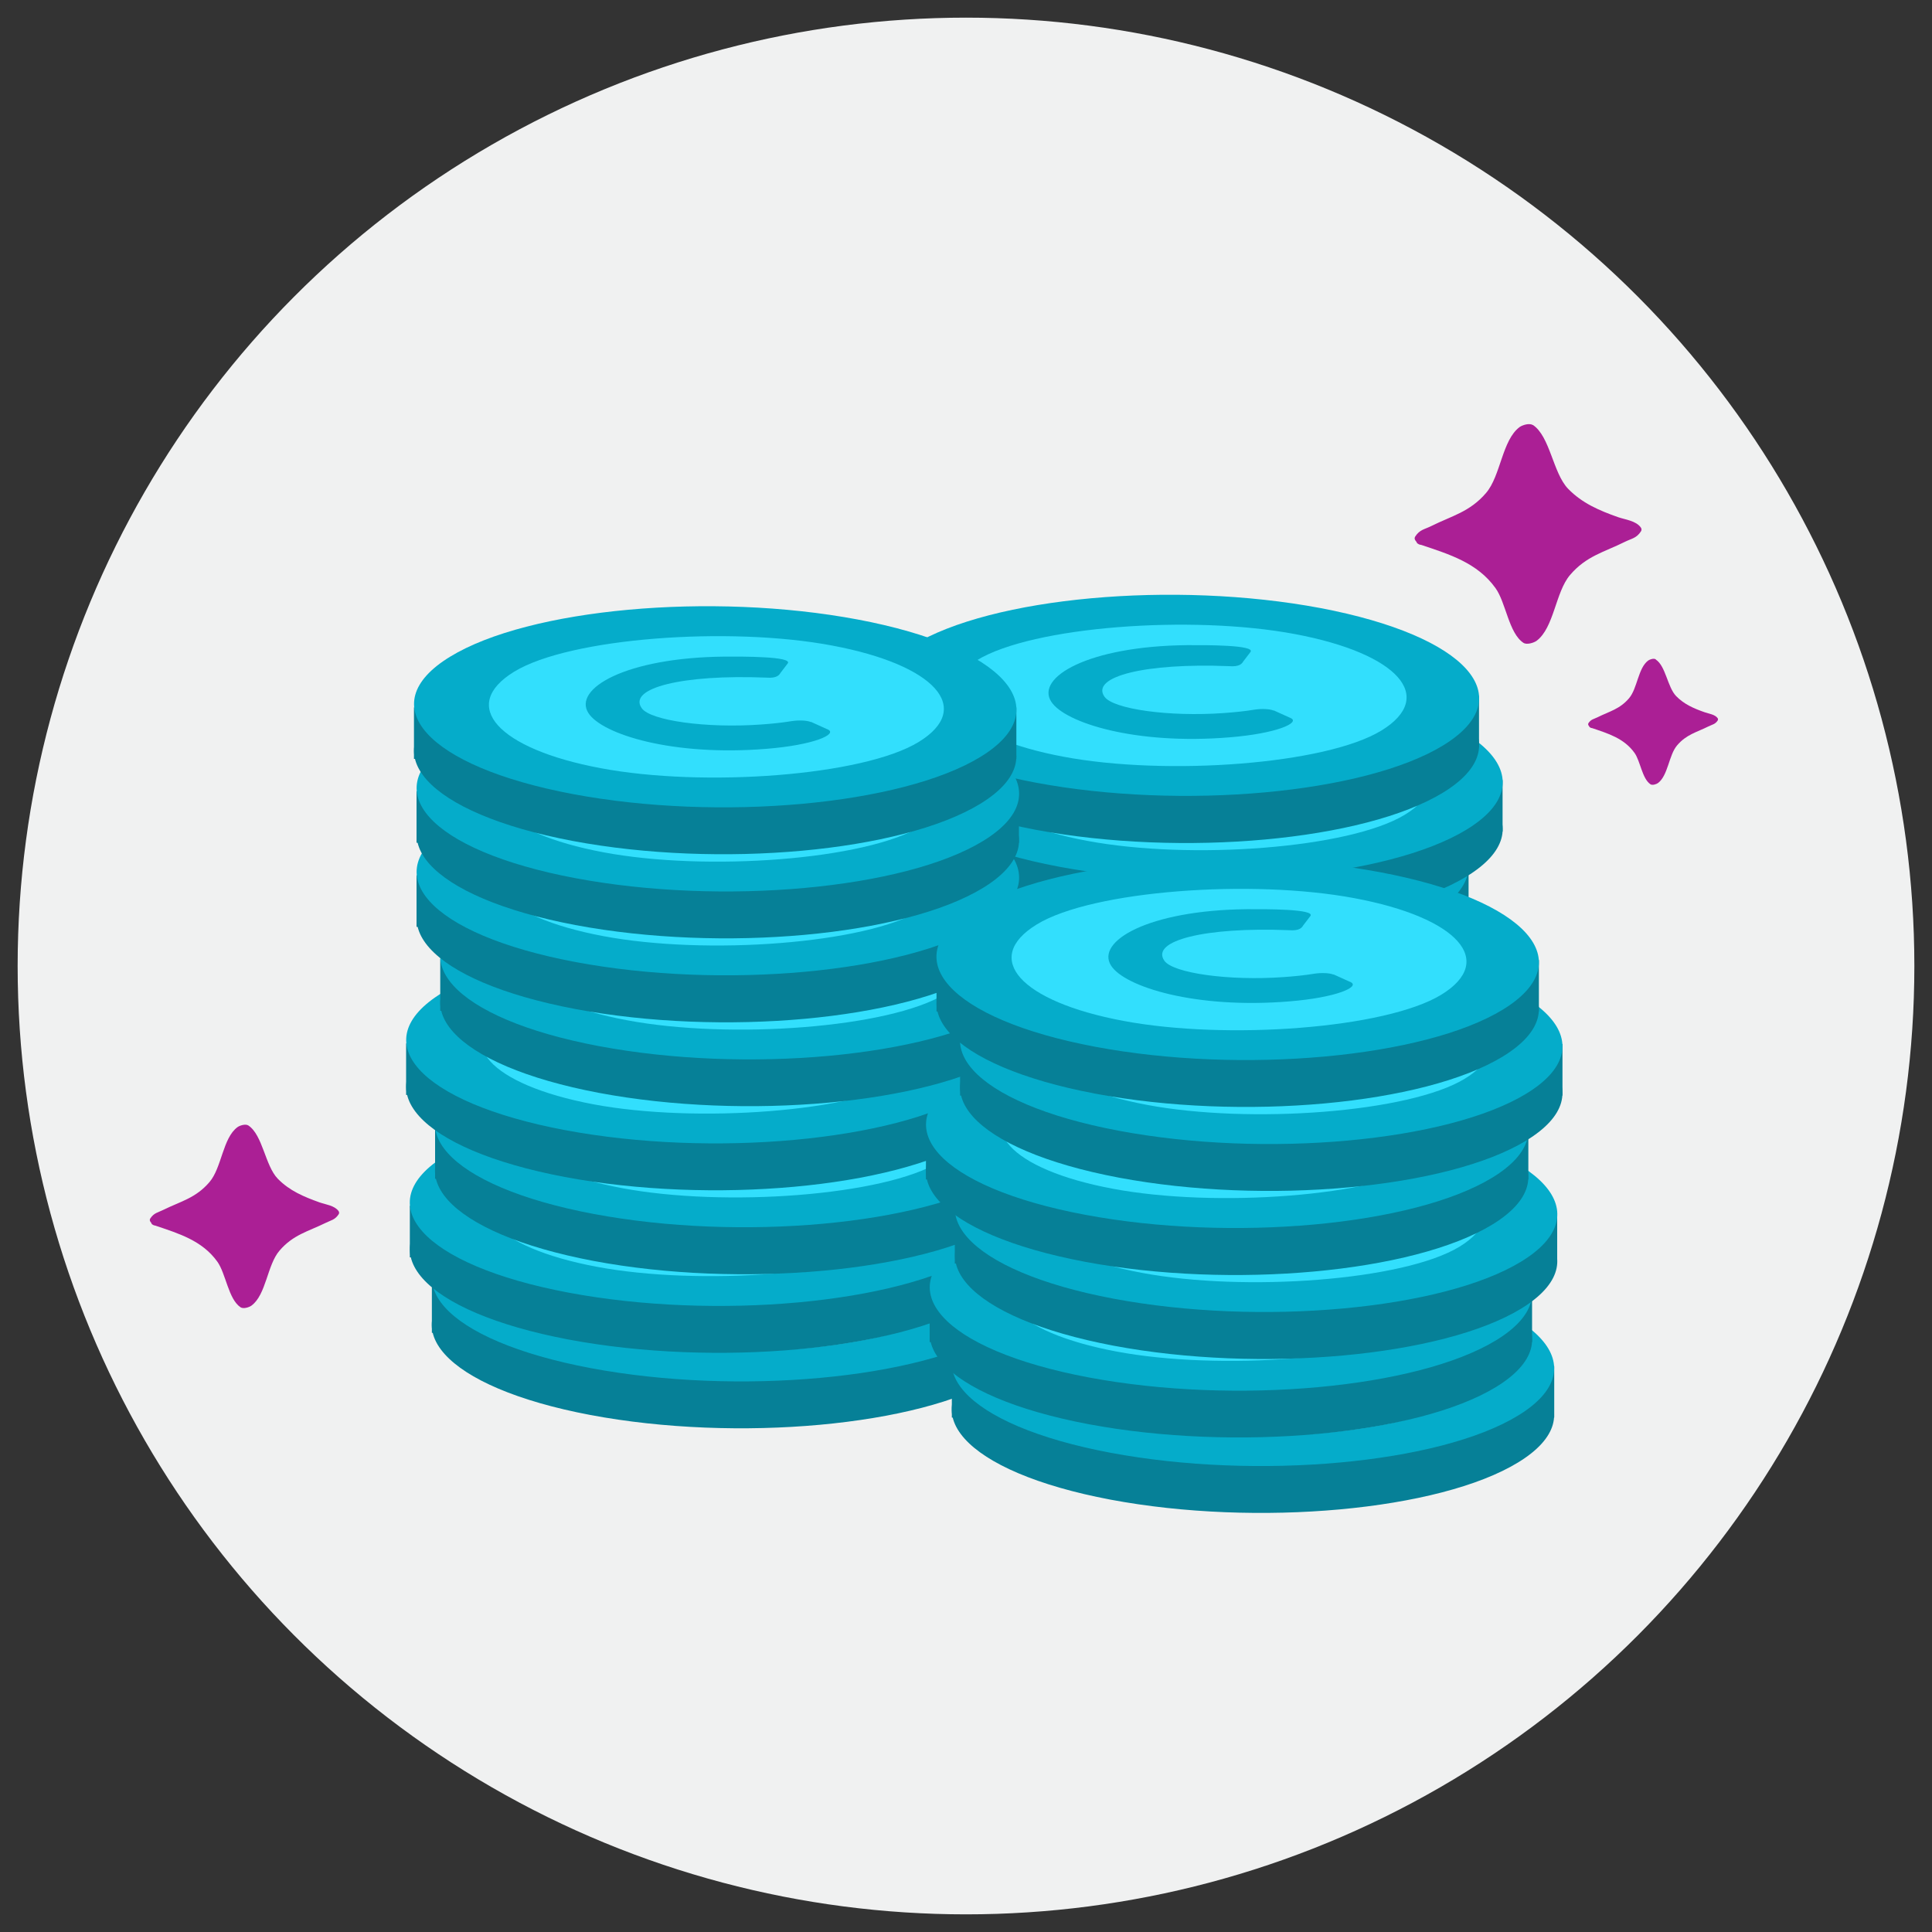 <svg xmlns="http://www.w3.org/2000/svg" id="Layer_1" data-name="Layer 1" viewBox="0 0 150 150"><rect x="0" y="0" width="150" height="150" fill="#333333" stroke="none"/><defs><style>      .cls-1 {        fill: #ab1f95;      }      .cls-1, .cls-2, .cls-3, .cls-4, .cls-5 {        stroke-width: 0px;      }      .cls-2 {        fill: #05acca;      }      .cls-3 {        fill: #32dffd;      }      .cls-4 {        fill: #068097;      }      .cls-5 {        fill: #f0f1f1;      }    </style></defs><circle class="cls-5" cx="75" cy="75" r="73.63"></circle><g><g><g><g><rect class="cls-4" x="69.25" y="85.56" width="46.77" height="4"></rect><path class="cls-4" d="M103.7,82.38c-11.38-2.14-25.55-.85-31.66,2.89-6.11,3.74-1.84,8.51,9.53,10.66,11.38,2.14,25.55.85,31.66-2.89,6.11-3.74,1.84-8.51-9.53-10.66Z"></path><g><path class="cls-2" d="M113.23,89.4c-6.11,3.74-20.28,5.03-31.66,2.89s-15.65-6.92-9.53-10.66c6.11-3.74,20.28-5.03,31.66-2.89,11.38,2.14,15.65,6.92,9.53,10.66Z"></path><path class="cls-3" d="M108.43,88.25c-4.3,2.63-16.69,3.54-24.69,2.03-8-1.5-11.01-4.86-6.71-7.49,4.3-2.63,16.69-3.54,24.69-2.03,8,1.5,11.01,4.86,6.71,7.49Z"></path></g></g><path class="cls-2" d="M100.06,86.69c-.27-.13-.94-.16-1.5-.07h0c-.72.12-1.52.2-2.35.26-4.29.31-8.62-.31-9.28-1.27-1.09-1.56,3.18-2.63,9.66-2.37.85.07,1.02-.21,1.12-.37l.55-.72c.46-.56-3.5-.55-4.93-.54-7.66.08-11.76,2.5-10.53,4.39,1.07,1.65,6.56,3.36,13.8,2.77,3.75-.3,5.51-1.14,4.81-1.49l-1.35-.61Z"></path></g><g><g><rect class="cls-4" x="67.54" y="79.7" width="46.77" height="4"></rect><path class="cls-4" d="M101.98,76.52c-11.38-2.14-25.55-.85-31.66,2.89-6.11,3.74-1.84,8.51,9.53,10.66,11.38,2.14,25.55.85,31.66-2.89,6.12-3.74,1.84-8.51-9.53-10.66Z"></path><g><path class="cls-2" d="M111.53,83.54c-6.11,3.74-20.28,5.03-31.66,2.89-11.38-2.14-15.65-6.92-9.53-10.66,6.11-3.74,20.28-5.03,31.66-2.89,11.36,2.14,15.64,6.92,9.53,10.66Z"></path><path class="cls-3" d="M106.73,82.39c-4.3,2.63-16.69,3.54-24.69,2.03-8-1.5-11.01-4.86-6.71-7.49,4.3-2.63,16.69-3.54,24.69-2.03,8,1.5,11,4.86,6.71,7.49Z"></path></g></g><path class="cls-2" d="M98.35,80.84c-.27-.13-.94-.16-1.5-.07h0c-.72.12-1.52.2-2.35.26-4.29.31-8.62-.31-9.28-1.27-1.09-1.56,3.18-2.63,9.66-2.37.85.07,1.02-.21,1.12-.37l.55-.72c.46-.56-3.5-.55-4.93-.54-7.66.08-11.76,2.5-10.53,4.39,1.07,1.65,6.56,3.36,13.8,2.77,3.75-.3,5.51-1.14,4.81-1.49l-1.35-.61Z"></path></g><g><g><rect class="cls-4" x="69.49" y="73.59" width="46.77" height="4"></rect><path class="cls-4" d="M103.94,70.43c-11.38-2.14-25.55-.85-31.66,2.89-6.11,3.74-1.84,8.51,9.53,10.66,11.38,2.14,25.55.85,31.66-2.89,6.11-3.75,1.84-8.51-9.53-10.66Z"></path><g><path class="cls-2" d="M113.48,77.44c-6.11,3.74-20.28,5.03-31.66,2.89-11.38-2.14-15.65-6.92-9.53-10.66,6.11-3.74,20.28-5.03,31.66-2.89,11.38,2.16,15.64,6.92,9.53,10.66Z"></path><path class="cls-3" d="M108.68,76.29c-4.3,2.63-16.69,3.54-24.69,2.03-8-1.5-11.01-4.86-6.71-7.49,4.3-2.63,16.69-3.54,24.69-2.03s11,4.86,6.71,7.49Z"></path></g></g><path class="cls-2" d="M100.31,74.73c-.27-.13-.94-.16-1.5-.07h0c-.72.12-1.52.2-2.35.26-4.29.31-8.62-.31-9.28-1.27-1.09-1.56,3.18-2.63,9.66-2.37.85.07,1.02-.21,1.12-.37l.55-.72c.46-.56-3.5-.55-4.93-.54-7.66.08-11.76,2.5-10.53,4.39,1.07,1.65,6.56,3.36,13.8,2.77,3.75-.3,5.51-1.14,4.81-1.49l-1.35-.61Z"></path></g><g><g><rect class="cls-4" x="67.25" y="67.08" width="46.77" height="4"></rect><path class="cls-4" d="M101.7,63.9c-11.38-2.14-25.55-.85-31.66,2.89-6.11,3.74-1.84,8.51,9.53,10.66,11.38,2.14,25.55.85,31.66-2.89,6.12-3.74,1.84-8.51-9.53-10.66Z"></path><g><path class="cls-2" d="M111.24,70.92c-6.11,3.74-20.28,5.03-31.66,2.89-11.38-2.14-15.65-6.92-9.53-10.66,6.11-3.74,20.28-5.03,31.66-2.89,11.36,2.14,15.64,6.92,9.53,10.66Z"></path><path class="cls-3" d="M106.43,69.77c-4.3,2.63-16.69,3.54-24.69,2.03-8-1.5-11.01-4.86-6.71-7.49,4.3-2.63,16.69-3.54,24.69-2.03,8,1.5,11.01,4.85,6.71,7.49Z"></path></g></g><path class="cls-2" d="M98.06,68.2c-.27-.13-.94-.16-1.5-.07h0c-.72.12-1.52.2-2.35.26-4.29.31-8.62-.31-9.28-1.27-1.09-1.56,3.18-2.63,9.66-2.37.85.07,1.02-.21,1.12-.37l.55-.72c.46-.56-3.5-.55-4.93-.54-7.66.08-11.76,2.5-10.53,4.39,1.07,1.65,6.56,3.36,13.8,2.77,3.75-.3,5.51-1.14,4.81-1.49l-1.35-.61Z"></path></g><g><g><rect class="cls-4" x="69.89" y="60.56" width="46.77" height="4"></rect><path class="cls-4" d="M104.35,57.38c-11.38-2.14-25.55-.85-31.66,2.89-6.11,3.74-1.84,8.51,9.53,10.66,11.38,2.14,25.55.85,31.66-2.89,6.11-3.74,1.84-8.51-9.53-10.66Z"></path><g><path class="cls-2" d="M113.88,64.4c-6.11,3.74-20.28,5.03-31.66,2.89-11.38-2.14-15.65-6.92-9.53-10.66,6.11-3.74,20.28-5.03,31.66-2.89,11.38,2.14,15.64,6.92,9.53,10.66Z"></path><path class="cls-3" d="M109.08,63.25c-4.3,2.63-16.69,3.54-24.69,2.03-8-1.5-11.01-4.86-6.71-7.49,4.3-2.63,16.69-3.54,24.69-2.03,8,1.5,11.01,4.86,6.71,7.49Z"></path></g></g><path class="cls-2" d="M100.71,61.69c-.27-.13-.94-.16-1.5-.07h0c-.72.12-1.52.2-2.35.26-4.29.31-8.62-.31-9.28-1.27-1.09-1.56,3.18-2.63,9.66-2.37.85.07,1.02-.21,1.12-.37l.55-.72c.46-.56-3.5-.55-4.93-.54-7.66.08-11.76,2.5-10.53,4.39,1.07,1.65,6.56,3.36,13.8,2.77,3.75-.3,5.51-1.14,4.81-1.49l-1.35-.61Z"></path></g><g><g><rect class="cls-4" x="68.06" y="54.03" width="46.77" height="4"></rect><path class="cls-4" d="M102.52,50.87c-11.38-2.14-25.55-.85-31.66,2.89-6.11,3.74-1.84,8.51,9.53,10.66,11.38,2.14,25.55.85,31.66-2.89s1.84-8.51-9.53-10.66Z"></path><g><path class="cls-2" d="M112.05,57.87c-6.11,3.74-20.28,5.03-31.66,2.89-11.38-2.14-15.65-6.92-9.53-10.66,6.11-3.74,20.28-5.03,31.66-2.89,11.38,2.16,15.64,6.92,9.53,10.66Z"></path><path class="cls-3" d="M107.25,56.72c-4.3,2.63-16.69,3.54-24.69,2.03-8-1.5-11.01-4.86-6.71-7.49,4.3-2.63,16.69-3.54,24.69-2.03,8,1.5,11,4.86,6.71,7.49Z"></path></g></g><path class="cls-2" d="M98.88,55.17c-.27-.13-.94-.16-1.5-.07h0c-.72.12-1.52.2-2.35.26-4.29.31-8.62-.31-9.28-1.27-1.09-1.56,3.18-2.63,9.66-2.37.85.07,1.02-.21,1.12-.37l.55-.72c.46-.56-3.5-.55-4.93-.54-7.66.08-11.76,2.5-10.53,4.39,1.07,1.65,6.56,3.36,13.8,2.77,3.75-.3,5.51-1.14,4.81-1.49l-1.35-.61Z"></path></g></g><g><g><g><rect class="cls-4" x="33.53" y="99.48" width="46.77" height="4"></rect><path class="cls-4" d="M67.97,96.31c-11.38-2.14-25.55-.85-31.66,2.89-6.11,3.74-1.84,8.51,9.53,10.66,11.38,2.14,25.55.85,31.66-2.89s1.84-8.51-9.53-10.66Z"></path><g><path class="cls-2" d="M77.52,103.33c-6.11,3.74-20.28,5.03-31.66,2.89-11.38-2.14-15.65-6.92-9.53-10.66,6.11-3.74,20.28-5.03,31.66-2.89,11.36,2.14,15.64,6.92,9.53,10.66Z"></path><path class="cls-3" d="M72.72,102.18c-4.3,2.63-16.69,3.54-24.69,2.03-8-1.5-11.01-4.86-6.71-7.49,4.3-2.63,16.69-3.54,24.69-2.03,8,1.5,11,4.86,6.71,7.49Z"></path></g></g><path class="cls-2" d="M64.34,100.62c-.27-.13-.94-.16-1.5-.07h0c-.72.12-1.52.2-2.35.26-4.29.31-8.62-.31-9.28-1.27-1.09-1.56,3.18-2.63,9.66-2.37.85.07,1.02-.21,1.12-.37l.55-.72c.46-.56-3.5-.55-4.93-.54-7.66.08-11.76,2.5-10.53,4.39,1.07,1.65,6.56,3.36,13.8,2.77,3.75-.3,5.51-1.14,4.81-1.49l-1.35-.61Z"></path></g><g><g><rect class="cls-4" x="31.82" y="93.62" width="46.77" height="4"></rect><path class="cls-4" d="M66.27,90.45c-11.38-2.14-25.55-.85-31.66,2.89-6.11,3.74-1.84,8.51,9.53,10.66,11.38,2.14,25.55.85,31.66-2.89s1.84-8.51-9.53-10.66Z"></path><g><path class="cls-2" d="M75.8,97.47c-6.11,3.74-20.28,5.03-31.66,2.89-11.38-2.14-15.65-6.92-9.53-10.66,6.11-3.74,20.28-5.03,31.66-2.89,11.38,2.14,15.64,6.92,9.53,10.66Z"></path><path class="cls-3" d="M71.01,96.32c-4.3,2.63-16.69,3.54-24.69,2.03-8-1.5-11.01-4.86-6.71-7.49s16.69-3.54,24.69-2.03c8,1.5,11.01,4.86,6.71,7.49Z"></path></g></g><path class="cls-2" d="M62.64,94.76c-.27-.13-.94-.16-1.5-.07h0c-.72.12-1.52.2-2.35.26-4.29.31-8.62-.31-9.28-1.27-1.09-1.56,3.18-2.63,9.66-2.37.85.07,1.02-.21,1.12-.37l.55-.72c.46-.56-3.5-.55-4.93-.54-7.66.08-11.76,2.5-10.53,4.39,1.07,1.65,6.56,3.36,13.8,2.77,3.75-.3,5.51-1.14,4.81-1.49l-1.35-.61Z"></path></g><g><g><rect class="cls-4" x="33.78" y="87.52" width="46.77" height="4"></rect><path class="cls-4" d="M68.22,84.35c-11.38-2.14-25.55-.85-31.66,2.89-6.11,3.74-1.84,8.51,9.53,10.66,11.38,2.14,25.55.85,31.66-2.89,6.12-3.75,1.84-8.51-9.53-10.66Z"></path><g><path class="cls-2" d="M77.75,91.36c-6.11,3.74-20.28,5.03-31.66,2.89-11.38-2.14-15.65-6.92-9.53-10.66,6.11-3.74,20.28-5.03,31.66-2.89,11.38,2.16,15.65,6.92,9.53,10.66Z"></path><path class="cls-3" d="M72.95,90.21c-4.3,2.63-16.69,3.54-24.69,2.03-8-1.5-11.01-4.86-6.71-7.49,4.3-2.63,16.69-3.54,24.69-2.03,8,1.52,11.01,4.86,6.71,7.49Z"></path></g></g><path class="cls-2" d="M64.59,88.66c-.27-.13-.94-.16-1.5-.07h0c-.72.12-1.52.2-2.35.26-4.29.31-8.62-.31-9.28-1.27-1.09-1.56,3.18-2.63,9.66-2.37.85.07,1.02-.21,1.12-.37l.55-.72c.46-.56-3.5-.55-4.93-.54-7.66.08-11.76,2.5-10.53,4.39,1.07,1.65,6.56,3.36,13.8,2.77,3.75-.3,5.51-1.14,4.81-1.49l-1.35-.61Z"></path></g><g><g><rect class="cls-4" x="31.53" y="81.01" width="46.77" height="4"></rect><path class="cls-4" d="M65.98,77.83c-11.38-2.14-25.55-.85-31.66,2.89-6.11,3.74-1.84,8.51,9.53,10.66,11.38,2.14,25.55.85,31.66-2.89,6.11-3.74,1.84-8.51-9.53-10.66Z"></path><g><path class="cls-2" d="M75.52,84.85c-6.11,3.74-20.28,5.03-31.66,2.89-11.38-2.14-15.65-6.92-9.53-10.66,6.11-3.74,20.28-5.03,31.66-2.89,11.38,2.14,15.64,6.92,9.53,10.66Z"></path><path class="cls-3" d="M70.72,83.7c-4.3,2.63-16.69,3.54-24.69,2.03-8-1.52-11.01-4.86-6.71-7.49,4.3-2.63,16.69-3.54,24.69-2.03,8,1.5,11,4.85,6.71,7.49Z"></path></g></g><path class="cls-2" d="M62.35,82.13c-.27-.13-.94-.16-1.5-.07h0c-.72.12-1.52.2-2.35.26-4.29.31-8.62-.31-9.28-1.27-1.09-1.56,3.18-2.63,9.66-2.37.85.07,1.02-.21,1.12-.37l.55-.72c.46-.56-3.5-.55-4.93-.54-7.66.08-11.76,2.5-10.53,4.39,1.07,1.65,6.56,3.36,13.8,2.77,3.75-.3,5.51-1.14,4.81-1.49l-1.35-.61Z"></path></g><g><g><rect class="cls-4" x="34.18" y="74.48" width="46.77" height="4"></rect><path class="cls-4" d="M68.63,71.3c-11.38-2.14-25.55-.85-31.66,2.89-6.11,3.74-1.84,8.51,9.53,10.66,11.38,2.14,25.55.85,31.66-2.89,6.12-3.74,1.84-8.51-9.53-10.66Z"></path><g><path class="cls-2" d="M78.16,78.33c-6.11,3.74-20.28,5.03-31.66,2.89-11.38-2.14-15.65-6.92-9.53-10.66,6.11-3.74,20.28-5.03,31.66-2.89,11.38,2.14,15.65,6.92,9.53,10.66Z"></path><path class="cls-3" d="M73.36,77.18c-4.3,2.63-16.69,3.54-24.69,2.03-8-1.5-11.01-4.86-6.71-7.49,4.3-2.63,16.69-3.54,24.69-2.03,8,1.5,11.01,4.86,6.71,7.49Z"></path></g></g><path class="cls-2" d="M64.99,75.62c-.27-.13-.94-.16-1.5-.07h0c-.72.12-1.52.2-2.35.26-4.29.31-8.62-.31-9.28-1.27-1.09-1.56,3.18-2.63,9.66-2.37.85.07,1.02-.21,1.12-.37l.55-.72c.46-.56-3.5-.55-4.93-.54-7.66.08-11.76,2.5-10.53,4.39,1.07,1.65,6.56,3.36,13.8,2.77,3.75-.3,5.51-1.14,4.81-1.49l-1.35-.61Z"></path></g><g><g><rect class="cls-4" x="32.34" y="67.96" width="46.77" height="4"></rect><path class="cls-4" d="M66.8,64.79c-11.38-2.14-25.55-.85-31.66,2.89-6.11,3.74-1.84,8.51,9.53,10.66,11.38,2.14,25.55.85,31.66-2.89,6.11-3.74,1.84-8.51-9.53-10.66Z"></path><g><path class="cls-2" d="M76.33,71.8c-6.11,3.74-20.28,5.03-31.66,2.89-11.38-2.14-15.65-6.92-9.53-10.66,6.11-3.74,20.28-5.03,31.66-2.89,11.38,2.16,15.65,6.92,9.53,10.66Z"></path><path class="cls-3" d="M71.53,70.65c-4.3,2.63-16.69,3.54-24.69,2.03-8-1.5-11.01-4.86-6.71-7.49,4.3-2.63,16.69-3.54,24.69-2.03,8,1.52,11.01,4.86,6.71,7.49Z"></path></g></g><path class="cls-2" d="M63.16,69.09c-.27-.13-.94-.16-1.5-.07h0c-.72.12-1.52.2-2.35.26-4.29.31-8.62-.31-9.28-1.27-1.09-1.56,3.18-2.63,9.66-2.37.85.07,1.02-.21,1.12-.37l.55-.72c.46-.56-3.5-.55-4.93-.54-7.66.08-11.76,2.5-10.53,4.39,1.07,1.65,6.56,3.36,13.8,2.77,3.75-.3,5.51-1.14,4.81-1.49l-1.35-.61Z"></path></g><g><g><rect class="cls-4" x="32.34" y="61.43" width="46.77" height="4"></rect><path class="cls-4" d="M66.8,58.27c-11.38-2.14-25.55-.85-31.66,2.89-6.11,3.74-1.84,8.51,9.53,10.66,11.38,2.14,25.55.85,31.66-2.89,6.11-3.74,1.84-8.51-9.53-10.66Z"></path><g><path class="cls-2" d="M76.33,65.29c-6.11,3.74-20.28,5.03-31.66,2.89-11.38-2.14-15.65-6.92-9.53-10.66,6.11-3.74,20.28-5.03,31.66-2.89,11.38,2.14,15.65,6.92,9.53,10.66Z"></path><path class="cls-3" d="M71.53,64.14c-4.3,2.63-16.69,3.54-24.69,2.03-8-1.5-11.01-4.86-6.71-7.49s16.69-3.54,24.69-2.03c8,1.5,11.01,4.85,6.71,7.49Z"></path></g></g><path class="cls-2" d="M63.16,62.57c-.27-.13-.94-.16-1.5-.07h0c-.72.12-1.52.2-2.35.26-4.29.31-8.62-.31-9.28-1.27-1.09-1.56,3.18-2.63,9.66-2.37.85.07,1.02-.21,1.12-.37l.55-.72c.46-.56-3.5-.55-4.93-.54-7.66.08-11.76,2.5-10.53,4.39,1.07,1.65,6.56,3.36,13.8,2.77,3.75-.3,5.51-1.14,4.81-1.49l-1.35-.61Z"></path></g><g><g><rect class="cls-4" x="32.14" y="54.92" width="46.77" height="4"></rect><path class="cls-4" d="M66.59,51.74c-11.38-2.14-25.55-.85-31.66,2.89-6.11,3.74-1.84,8.51,9.53,10.66,11.38,2.14,25.55.85,31.66-2.89,6.11-3.74,1.84-8.51-9.53-10.66Z"></path><g><path class="cls-2" d="M76.13,58.76c-6.11,3.74-20.28,5.03-31.66,2.89-11.38-2.14-15.65-6.92-9.53-10.66,6.11-3.74,20.28-5.03,31.66-2.89,11.36,2.14,15.64,6.92,9.53,10.66Z"></path><path class="cls-3" d="M71.32,57.61c-4.3,2.63-16.69,3.54-24.69,2.03-8-1.5-11.01-4.86-6.71-7.49,4.3-2.63,16.69-3.54,24.69-2.03,8,1.5,11.01,4.86,6.71,7.49Z"></path></g></g><path class="cls-2" d="M62.95,56.06c-.27-.13-.94-.16-1.5-.07h0c-.72.12-1.52.2-2.35.26-4.29.31-8.62-.31-9.28-1.27-1.09-1.56,3.18-2.63,9.66-2.37.85.07,1.02-.21,1.12-.37l.55-.72c.46-.56-3.5-.55-4.93-.54-7.66.08-11.76,2.5-10.53,4.39,1.07,1.65,6.56,3.36,13.8,2.77,3.75-.3,5.51-1.14,4.81-1.49l-1.35-.61Z"></path></g></g><g><g><g><rect class="cls-4" x="73.9" y="106.06" width="46.77" height="4"></rect><path class="cls-4" d="M108.34,102.88c-11.38-2.14-25.55-.85-31.66,2.89-6.11,3.74-1.84,8.51,9.53,10.66,11.38,2.14,25.55.85,31.66-2.89,6.12-3.74,1.84-8.51-9.53-10.66Z"></path><g><path class="cls-2" d="M117.87,109.9c-6.11,3.74-20.28,5.03-31.66,2.89-11.38-2.14-15.65-6.92-9.53-10.66,6.11-3.74,20.28-5.03,31.66-2.89,11.38,2.14,15.65,6.92,9.53,10.66Z"></path><path class="cls-3" d="M113.07,108.75c-4.3,2.63-16.69,3.54-24.69,2.03-8-1.5-11.01-4.86-6.71-7.49,4.3-2.63,16.69-3.54,24.69-2.03,8,1.5,11.01,4.85,6.71,7.49Z"></path></g></g><path class="cls-2" d="M104.7,107.19c-.27-.13-.94-.16-1.5-.07h0c-.72.12-1.52.2-2.35.26-4.29.31-8.62-.31-9.28-1.27-1.09-1.56,3.18-2.63,9.66-2.37.85.07,1.02-.21,1.12-.37l.55-.72c.46-.56-3.5-.55-4.93-.54-7.66.08-11.76,2.5-10.53,4.39,1.07,1.65,6.56,3.36,13.8,2.77,3.75-.3,5.51-1.14,4.81-1.49l-1.35-.61Z"></path></g><g><g><rect class="cls-4" x="72.18" y="100.2" width="46.77" height="4"></rect><path class="cls-4" d="M106.63,97.02c-11.38-2.14-25.55-.85-31.66,2.89-6.11,3.74-1.84,8.51,9.53,10.66,11.38,2.14,25.55.85,31.66-2.89,6.12-3.74,1.84-8.51-9.53-10.66Z"></path><g><path class="cls-2" d="M116.17,104.05c-6.11,3.74-20.28,5.03-31.66,2.89-11.38-2.14-15.65-6.92-9.53-10.66,6.11-3.74,20.28-5.03,31.66-2.89,11.36,2.14,15.64,6.92,9.53,10.66Z"></path><path class="cls-3" d="M111.36,102.9c-4.3,2.63-16.69,3.54-24.69,2.03-8-1.5-11.01-4.86-6.71-7.49,4.3-2.63,16.69-3.54,24.69-2.03,8,1.5,11.01,4.85,6.71,7.49Z"></path></g></g><path class="cls-2" d="M102.99,101.33c-.27-.13-.94-.16-1.5-.07h0c-.72.12-1.52.2-2.35.26-4.29.31-8.62-.31-9.28-1.27-1.09-1.56,3.18-2.63,9.66-2.37.85.07,1.02-.21,1.12-.37l.55-.72c.46-.56-3.5-.55-4.93-.54-7.66.08-11.76,2.5-10.53,4.39,1.07,1.65,6.56,3.36,13.8,2.77,3.75-.3,5.51-1.14,4.81-1.49l-1.35-.61Z"></path></g><g><g><rect class="cls-4" x="74.13" y="94.1" width="46.77" height="4"></rect><path class="cls-4" d="M108.59,90.93c-11.38-2.14-25.55-.85-31.66,2.89-6.11,3.74-1.84,8.51,9.53,10.66,11.38,2.14,25.55.85,31.66-2.89,6.11-3.75,1.84-8.51-9.53-10.66Z"></path><g><path class="cls-2" d="M118.12,97.94c-6.11,3.74-20.28,5.03-31.66,2.89s-15.65-6.92-9.53-10.66c6.11-3.74,20.28-5.03,31.66-2.89,11.38,2.14,15.64,6.92,9.53,10.66Z"></path><path class="cls-3" d="M113.32,96.79c-4.3,2.63-16.69,3.54-24.69,2.03-8-1.5-11.01-4.86-6.71-7.49,4.3-2.63,16.69-3.54,24.69-2.03,8,1.5,11,4.86,6.71,7.49Z"></path></g></g><path class="cls-2" d="M104.95,95.23c-.27-.13-.94-.16-1.5-.07h0c-.72.12-1.52.2-2.35.26-4.29.31-8.62-.31-9.28-1.27-1.09-1.56,3.18-2.63,9.66-2.37.85.07,1.02-.21,1.12-.37l.55-.72c.46-.56-3.5-.55-4.93-.54-7.66.08-11.76,2.5-10.53,4.39,1.07,1.65,6.56,3.36,13.8,2.77,3.75-.3,5.51-1.14,4.81-1.49l-1.35-.61Z"></path></g><g><g><rect class="cls-4" x="71.89" y="87.57" width="46.77" height="4"></rect><path class="cls-4" d="M106.34,84.41c-11.38-2.14-25.55-.85-31.66,2.89-6.11,3.74-1.84,8.51,9.53,10.66,11.38,2.14,25.55.85,31.66-2.89,6.11-3.74,1.84-8.51-9.53-10.66Z"></path><g><path class="cls-2" d="M115.88,91.42c-6.11,3.74-20.28,5.03-31.66,2.89-11.38-2.14-15.65-6.92-9.53-10.66,6.11-3.74,20.28-5.03,31.66-2.89,11.36,2.16,15.64,6.92,9.53,10.66Z"></path><path class="cls-3" d="M111.07,90.26c-4.3,2.63-16.69,3.54-24.69,2.03-8-1.5-11.01-4.86-6.71-7.49,4.3-2.63,16.69-3.54,24.69-2.03,8,1.52,11.01,4.86,6.71,7.49Z"></path></g></g><path class="cls-2" d="M102.7,88.71c-.27-.13-.94-.16-1.5-.07h0c-.72.12-1.52.2-2.35.26-4.29.31-8.62-.31-9.28-1.27-1.09-1.56,3.18-2.63,9.66-2.37.85.07,1.02-.21,1.12-.37l.55-.72c.46-.56-3.5-.55-4.93-.54-7.66.08-11.76,2.5-10.53,4.39,1.07,1.65,6.56,3.36,13.8,2.77,3.75-.3,5.51-1.14,4.81-1.49l-1.35-.61Z"></path></g><g><g><rect class="cls-4" x="74.54" y="81.06" width="46.77" height="4"></rect><path class="cls-4" d="M108.99,77.88c-11.38-2.14-25.55-.85-31.66,2.89-6.11,3.74-1.84,8.51,9.53,10.66,11.38,2.14,25.55.85,31.66-2.89,6.11-3.74,1.84-8.51-9.53-10.66Z"></path><g><path class="cls-2" d="M118.52,84.9c-6.11,3.74-20.28,5.03-31.66,2.89-11.38-2.14-15.65-6.92-9.53-10.66,6.11-3.74,20.28-5.03,31.66-2.89,11.38,2.14,15.64,6.92,9.53,10.66Z"></path><path class="cls-3" d="M113.73,83.75c-4.3,2.63-16.69,3.54-24.69,2.03-8-1.5-11.01-4.86-6.71-7.49,4.3-2.63,16.69-3.54,24.69-2.03,8,1.5,11.01,4.86,6.71,7.49Z"></path></g></g><path class="cls-2" d="M105.36,82.2c-.27-.13-.94-.16-1.5-.07h0c-.72.12-1.52.2-2.35.26-4.29.31-8.62-.31-9.28-1.27-1.09-1.56,3.18-2.63,9.66-2.37.85.07,1.02-.21,1.12-.37l.55-.72c.46-.56-3.5-.55-4.93-.54-7.66.08-11.76,2.5-10.53,4.39,1.07,1.65,6.56,3.36,13.8,2.77,3.75-.3,5.51-1.14,4.81-1.49l-1.35-.61Z"></path></g><g><g><rect class="cls-4" x="72.71" y="74.53" width="46.77" height="4"></rect><path class="cls-4" d="M107.16,71.36c-11.38-2.14-25.55-.85-31.66,2.89-6.11,3.74-1.84,8.51,9.53,10.66,11.38,2.14,25.55.85,31.66-2.89,6.11-3.74,1.84-8.51-9.53-10.66Z"></path><g><path class="cls-2" d="M116.69,78.38c-6.11,3.74-20.28,5.03-31.66,2.89-11.38-2.14-15.65-6.92-9.53-10.66,6.11-3.74,20.28-5.03,31.66-2.89,11.38,2.14,15.64,6.92,9.53,10.66Z"></path><path class="cls-3" d="M111.9,77.23c-4.3,2.63-16.69,3.54-24.69,2.03-8-1.5-11.01-4.86-6.71-7.49s16.69-3.54,24.69-2.03c8,1.5,11,4.86,6.71,7.49Z"></path></g></g><path class="cls-2" d="M103.53,75.67c-.27-.13-.94-.16-1.5-.07h0c-.72.12-1.52.2-2.35.26-4.29.31-8.62-.31-9.28-1.27-1.09-1.56,3.18-2.63,9.66-2.37.85.07,1.02-.21,1.12-.37l.55-.72c.46-.56-3.5-.55-4.93-.54-7.66.08-11.76,2.5-10.53,4.39,1.07,1.65,6.56,3.36,13.8,2.77,3.75-.3,5.51-1.14,4.81-1.49l-1.35-.61Z"></path></g></g><path class="cls-1" d="M19.28,87.38c-.22-.14-.66,0-.84.13-1.15.84-1.22,3.16-2.18,4.27-1.06,1.24-2.23,1.49-3.55,2.14-.46.23-.75.24-1.04.68-.06.09-.05.17.01.26.03.04.05.07.08.11,0,.04.03.08.09.11.05.04.13.07.22.08,1.8.61,3.62,1.15,4.8,2.79.67.93.86,2.92,1.81,3.55.22.14.66,0,.84-.13,1.15-.84,1.22-3.16,2.18-4.27,1.06-1.24,2.23-1.49,3.55-2.14.46-.23.75-.24,1.04-.68.06-.09.05-.17-.01-.26-.32-.43-1-.5-1.48-.67-1.2-.43-2.33-.9-3.24-1.84-.98-1.02-1.16-3.39-2.28-4.13Z"></path><path class="cls-1" d="M119,33c-.26-.17-.79,0-1.01.15-1.37,1.01-1.47,3.79-2.61,5.12-1.26,1.48-2.67,1.78-4.25,2.57-.55.27-.9.28-1.25.81-.07.11-.06.21.01.31.03.04.06.09.1.13,0,.05.04.1.11.13.06.05.15.08.26.09,2.16.73,4.34,1.38,5.75,3.35.81,1.12,1.03,3.5,2.17,4.25.26.17.79,0,1.01-.15,1.37-1.01,1.47-3.79,2.61-5.12,1.26-1.48,2.67-1.78,4.25-2.57.55-.27.9-.28,1.25-.81.07-.11.06-.21-.01-.31-.38-.52-1.19-.6-1.77-.8-1.44-.51-2.79-1.08-3.88-2.21-1.17-1.22-1.39-4.06-2.73-4.95Z"></path><path class="cls-1" d="M128.55,51.19c-.15-.1-.45,0-.58.09-.79.58-.84,2.17-1.49,2.93-.72.85-1.53,1.02-2.43,1.47-.32.16-.52.16-.72.46-.04.06-.03.12,0,.18.02.03.04.05.06.08,0,.03.02.06.07.08.04.03.09.05.15.05,1.24.42,2.48.79,3.29,1.92.46.64.59,2,1.24,2.44.15.1.45,0,.58-.09.79-.58.84-2.17,1.49-2.93.72-.85,1.53-1.02,2.43-1.47.32-.16.52-.16.72-.46.04-.06.03-.12,0-.18-.22-.3-.68-.34-1.01-.46-.83-.29-1.6-.62-2.22-1.26-.67-.7-.8-2.32-1.57-2.83Z"></path></g></svg>